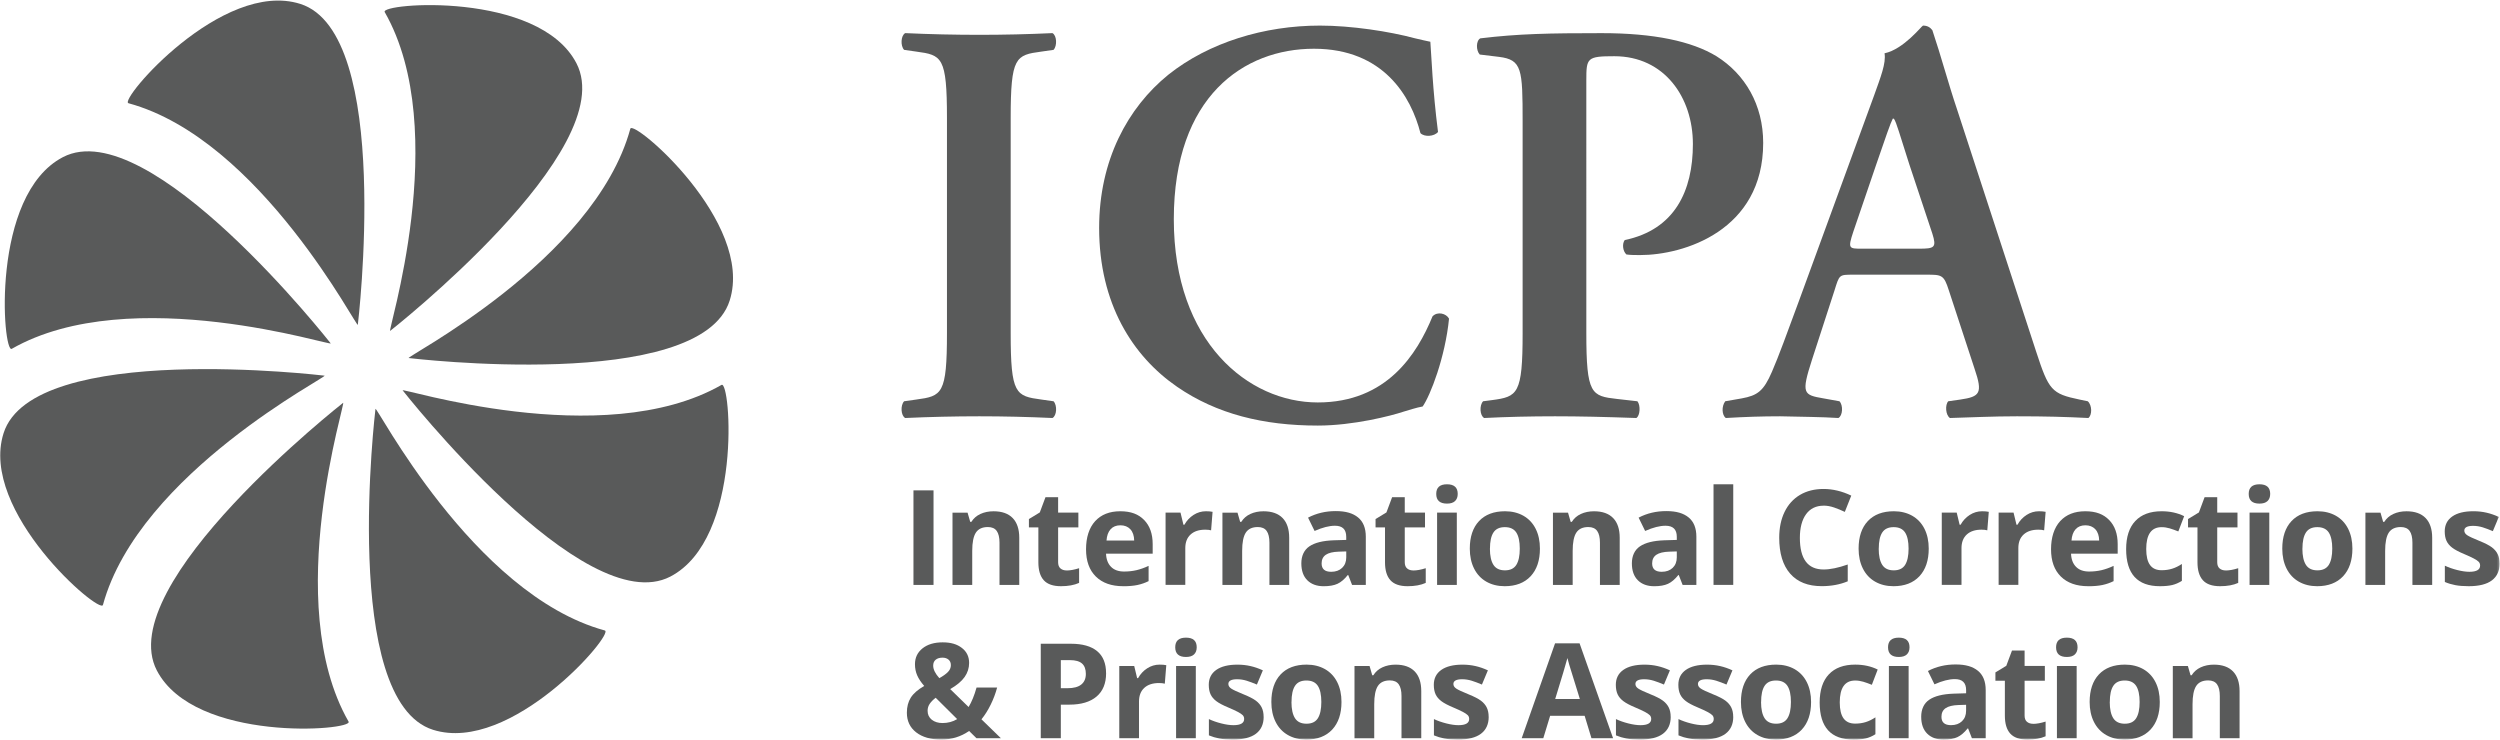 <?xml version="1.0" encoding="UTF-8"?>
<svg xmlns="http://www.w3.org/2000/svg" xmlns:xlink="http://www.w3.org/1999/xlink" id="Layer_1" data-name="Layer 1" viewBox="0 0 1053.05 311.77">
  <defs>
    <style>
      .cls-1 {
        mask: url(#mask-23);
      }

      .cls-2 {
        mask: url(#mask-27);
      }

      .cls-3 {
        mask: url(#mask-10);
      }

      .cls-4 {
        fill: #595a5a;
      }

      .cls-4, .cls-5 {
        fill-rule: evenodd;
        stroke-width: 0px;
      }

      .cls-6 {
        mask: url(#mask-26);
      }

      .cls-7 {
        mask: url(#mask-17);
      }

      .cls-8 {
        mask: url(#mask-41);
      }

      .cls-9 {
        mask: url(#mask-2-3);
      }

      .cls-10 {
        mask: url(#mask-34);
      }

      .cls-11 {
        mask: url(#mask-33);
      }

      .cls-12 {
        mask: url(#mask-13);
      }

      .cls-13 {
        mask: url(#mask-3);
      }

      .cls-14 {
        mask: url(#mask-31);
      }

      .cls-15 {
        mask: url(#mask-30);
      }

      .cls-16 {
        mask: url(#mask-32);
      }

      .cls-17 {
        mask: url(#mask-9);
      }

      .cls-18 {
        mask: url(#mask-39);
      }

      .cls-19 {
        mask: url(#mask-12);
      }

      .cls-20 {
        mask: url(#mask-5);
      }

      .cls-21 {
        mask: url(#mask-36);
      }

      .cls-22 {
        mask: url(#mask-35);
      }

      .cls-23 {
        mask: url(#mask-40);
      }

      .cls-24 {
        mask: url(#mask-20);
      }

      .cls-25 {
        mask: url(#mask-38);
      }

      .cls-26 {
        mask: url(#mask-25);
      }

      .cls-27 {
        mask: url(#mask-8);
      }

      .cls-5 {
        fill: #fff;
      }

      .cls-28 {
        mask: url(#mask-4);
      }

      .cls-29 {
        mask: url(#mask-24);
      }

      .cls-30 {
        mask: url(#mask-19);
      }

      .cls-31 {
        mask: url(#mask-15);
      }

      .cls-32 {
        mask: url(#mask-6);
      }

      .cls-33 {
        mask: url(#mask-42);
      }

      .cls-34 {
        mask: url(#mask-16);
      }

      .cls-35 {
        mask: url(#mask-18);
      }

      .cls-36 {
        mask: url(#mask-37);
      }

      .cls-37 {
        mask: url(#mask-1);
      }

      .cls-38 {
        mask: url(#mask);
      }

      .cls-39 {
        mask: url(#mask-22);
      }

      .cls-40 {
        mask: url(#mask-29);
      }

      .cls-41 {
        mask: url(#mask-7);
      }

      .cls-42 {
        mask: url(#mask-14);
      }

      .cls-43 {
        mask: url(#mask-21);
      }

      .cls-44 {
        mask: url(#mask-11);
      }

      .cls-45 {
        mask: url(#mask-28);
      }
    </style>
    <mask id="mask" x=".11" y=".25" width="1052.78" height="311.27" maskUnits="userSpaceOnUse">
      <g id="mask-2">
        <polygon id="path-1" class="cls-5" points=".11 311.52 1052.89 311.52 1052.89 .25 .11 .25 .11 311.52"></polygon>
      </g>
    </mask>
    <mask id="mask-1" x=".11" y=".25" width="1052.78" height="311.27" maskUnits="userSpaceOnUse">
      <g id="mask-2-2" data-name="mask-2">
        <polygon id="path-1-2" data-name="path-1" class="cls-5" points=".11 311.52 1052.89 311.52 1052.89 .25 .11 .25 .11 311.52"></polygon>
      </g>
    </mask>
    <mask id="mask-2-3" data-name="mask-2" x=".11" y=".25" width="1052.78" height="311.27" maskUnits="userSpaceOnUse">
      <g id="mask-2-4" data-name="mask-2">
        <polygon id="path-1-3" data-name="path-1" class="cls-5" points=".11 311.52 1052.89 311.52 1052.89 .25 .11 .25 .11 311.52"></polygon>
      </g>
    </mask>
    <mask id="mask-3" x=".11" y=".25" width="1052.78" height="311.27" maskUnits="userSpaceOnUse">
      <g id="mask-2-5" data-name="mask-2">
        <polygon id="path-1-4" data-name="path-1" class="cls-5" points=".11 311.52 1052.89 311.52 1052.89 .25 .11 .25 .11 311.52"></polygon>
      </g>
    </mask>
    <mask id="mask-4" x=".11" y=".25" width="1052.78" height="311.27" maskUnits="userSpaceOnUse">
      <g id="mask-2-6" data-name="mask-2">
        <polygon id="path-1-5" data-name="path-1" class="cls-5" points=".11 311.52 1052.89 311.52 1052.89 .25 .11 .25 .11 311.52"></polygon>
      </g>
    </mask>
    <mask id="mask-5" x=".11" y=".25" width="1052.78" height="311.27" maskUnits="userSpaceOnUse">
      <g id="mask-2-7" data-name="mask-2">
        <polygon id="path-1-6" data-name="path-1" class="cls-5" points=".11 311.52 1052.89 311.52 1052.89 .25 .11 .25 .11 311.52"></polygon>
      </g>
    </mask>
    <mask id="mask-6" x=".11" y=".25" width="1052.78" height="311.27" maskUnits="userSpaceOnUse">
      <g id="mask-2-8" data-name="mask-2">
        <polygon id="path-1-7" data-name="path-1" class="cls-5" points=".11 311.52 1052.89 311.52 1052.89 .25 .11 .25 .11 311.52"></polygon>
      </g>
    </mask>
    <mask id="mask-7" x=".11" y=".25" width="1052.78" height="311.27" maskUnits="userSpaceOnUse">
      <g id="mask-2-9" data-name="mask-2">
        <polygon id="path-1-8" data-name="path-1" class="cls-5" points=".11 311.52 1052.89 311.52 1052.89 .25 .11 .25 .11 311.52"></polygon>
      </g>
    </mask>
    <mask id="mask-8" x=".11" y=".25" width="1052.78" height="311.27" maskUnits="userSpaceOnUse">
      <g id="mask-2-10" data-name="mask-2">
        <polygon id="path-1-9" data-name="path-1" class="cls-5" points=".11 311.52 1052.89 311.52 1052.89 .25 .11 .25 .11 311.52"></polygon>
      </g>
    </mask>
    <mask id="mask-9" x=".11" y=".25" width="1052.78" height="311.27" maskUnits="userSpaceOnUse">
      <g id="mask-2-11" data-name="mask-2">
        <polygon id="path-1-10" data-name="path-1" class="cls-5" points=".11 311.52 1052.89 311.52 1052.89 .25 .11 .25 .11 311.52"></polygon>
      </g>
    </mask>
    <mask id="mask-10" x=".11" y=".25" width="1052.78" height="311.27" maskUnits="userSpaceOnUse">
      <g id="mask-2-12" data-name="mask-2">
        <polygon id="path-1-11" data-name="path-1" class="cls-5" points=".11 311.52 1052.89 311.52 1052.89 .25 .11 .25 .11 311.52"></polygon>
      </g>
    </mask>
    <mask id="mask-11" x=".11" y=".25" width="1052.78" height="311.27" maskUnits="userSpaceOnUse">
      <g id="mask-2-13" data-name="mask-2">
        <polygon id="path-1-12" data-name="path-1" class="cls-5" points=".11 311.52 1052.89 311.52 1052.89 .25 .11 .25 .11 311.52"></polygon>
      </g>
    </mask>
    <mask id="mask-12" x=".11" y=".25" width="1052.78" height="311.27" maskUnits="userSpaceOnUse">
      <g id="mask-2-14" data-name="mask-2">
        <polygon id="path-1-13" data-name="path-1" class="cls-5" points=".11 311.52 1052.89 311.52 1052.89 .25 .11 .25 .11 311.52"></polygon>
      </g>
    </mask>
    <mask id="mask-13" x=".11" y=".25" width="1052.78" height="311.27" maskUnits="userSpaceOnUse">
      <g id="mask-2-15" data-name="mask-2">
        <polygon id="path-1-14" data-name="path-1" class="cls-5" points=".11 311.52 1052.89 311.52 1052.89 .25 .11 .25 .11 311.52"></polygon>
      </g>
    </mask>
    <mask id="mask-14" x=".11" y=".25" width="1052.78" height="311.27" maskUnits="userSpaceOnUse">
      <g id="mask-2-16" data-name="mask-2">
        <polygon id="path-1-15" data-name="path-1" class="cls-5" points=".11 311.52 1052.89 311.52 1052.89 .25 .11 .25 .11 311.52"></polygon>
      </g>
    </mask>
    <mask id="mask-15" x=".11" y=".25" width="1052.78" height="311.27" maskUnits="userSpaceOnUse">
      <g id="mask-2-17" data-name="mask-2">
        <polygon id="path-1-16" data-name="path-1" class="cls-5" points=".11 311.52 1052.89 311.52 1052.89 .25 .11 .25 .11 311.52"></polygon>
      </g>
    </mask>
    <mask id="mask-16" x=".11" y=".25" width="1052.78" height="311.27" maskUnits="userSpaceOnUse">
      <g id="mask-2-18" data-name="mask-2">
        <polygon id="path-1-17" data-name="path-1" class="cls-5" points=".11 311.52 1052.89 311.52 1052.89 .25 .11 .25 .11 311.52"></polygon>
      </g>
    </mask>
    <mask id="mask-17" x=".11" y=".25" width="1052.78" height="311.27" maskUnits="userSpaceOnUse">
      <g id="mask-2-19" data-name="mask-2">
        <polygon id="path-1-18" data-name="path-1" class="cls-5" points=".11 311.52 1052.89 311.52 1052.89 .25 .11 .25 .11 311.52"></polygon>
      </g>
    </mask>
    <mask id="mask-18" x=".11" y=".25" width="1052.78" height="311.27" maskUnits="userSpaceOnUse">
      <g id="mask-2-20" data-name="mask-2">
        <polygon id="path-1-19" data-name="path-1" class="cls-5" points=".11 311.52 1052.89 311.52 1052.89 .25 .11 .25 .11 311.52"></polygon>
      </g>
    </mask>
    <mask id="mask-19" x=".11" y=".25" width="1052.78" height="311.27" maskUnits="userSpaceOnUse">
      <g id="mask-2-21" data-name="mask-2">
        <polygon id="path-1-20" data-name="path-1" class="cls-5" points=".11 311.52 1052.89 311.52 1052.89 .25 .11 .25 .11 311.52"></polygon>
      </g>
    </mask>
    <mask id="mask-20" x=".11" y=".25" width="1052.78" height="311.27" maskUnits="userSpaceOnUse">
      <g id="mask-2-22" data-name="mask-2">
        <polygon id="path-1-21" data-name="path-1" class="cls-5" points=".11 311.52 1052.89 311.52 1052.89 .25 .11 .25 .11 311.52"></polygon>
      </g>
    </mask>
    <mask id="mask-21" x=".11" y=".25" width="1052.78" height="311.27" maskUnits="userSpaceOnUse">
      <g id="mask-2-23" data-name="mask-2">
        <polygon id="path-1-22" data-name="path-1" class="cls-5" points=".11 311.52 1052.89 311.52 1052.89 .25 .11 .25 .11 311.52"></polygon>
      </g>
    </mask>
    <mask id="mask-22" x=".11" y=".25" width="1052.78" height="311.27" maskUnits="userSpaceOnUse">
      <g id="mask-2-24" data-name="mask-2">
        <polygon id="path-1-23" data-name="path-1" class="cls-5" points=".11 311.52 1052.89 311.52 1052.89 .25 .11 .25 .11 311.52"></polygon>
      </g>
    </mask>
    <mask id="mask-23" x=".11" y=".25" width="1052.78" height="311.27" maskUnits="userSpaceOnUse">
      <g id="mask-2-25" data-name="mask-2">
        <polygon id="path-1-24" data-name="path-1" class="cls-5" points=".11 311.52 1052.89 311.52 1052.89 .25 .11 .25 .11 311.52"></polygon>
      </g>
    </mask>
    <mask id="mask-24" x=".11" y=".25" width="1052.78" height="311.27" maskUnits="userSpaceOnUse">
      <g id="mask-2-26" data-name="mask-2">
        <polygon id="path-1-25" data-name="path-1" class="cls-5" points=".11 311.52 1052.89 311.52 1052.89 .25 .11 .25 .11 311.52"></polygon>
      </g>
    </mask>
    <mask id="mask-25" x=".11" y=".25" width="1052.78" height="311.27" maskUnits="userSpaceOnUse">
      <g id="mask-2-27" data-name="mask-2">
        <polygon id="path-1-26" data-name="path-1" class="cls-5" points=".11 311.52 1052.89 311.52 1052.89 .25 .11 .25 .11 311.52"></polygon>
      </g>
    </mask>
    <mask id="mask-26" x=".11" y=".25" width="1052.78" height="311.27" maskUnits="userSpaceOnUse">
      <g id="mask-2-28" data-name="mask-2">
        <polygon id="path-1-27" data-name="path-1" class="cls-5" points=".11 311.52 1052.89 311.52 1052.89 .25 .11 .25 .11 311.52"></polygon>
      </g>
    </mask>
    <mask id="mask-27" x=".11" y=".25" width="1052.78" height="311.27" maskUnits="userSpaceOnUse">
      <g id="mask-2-29" data-name="mask-2">
        <polygon id="path-1-28" data-name="path-1" class="cls-5" points=".11 311.52 1052.89 311.52 1052.89 .25 .11 .25 .11 311.52"></polygon>
      </g>
    </mask>
    <mask id="mask-28" x=".11" y=".25" width="1052.78" height="311.27" maskUnits="userSpaceOnUse">
      <g id="mask-2-30" data-name="mask-2">
        <polygon id="path-1-29" data-name="path-1" class="cls-5" points=".11 311.52 1052.89 311.52 1052.89 .25 .11 .25 .11 311.52"></polygon>
      </g>
    </mask>
    <mask id="mask-29" x=".11" y=".25" width="1052.78" height="311.27" maskUnits="userSpaceOnUse">
      <g id="mask-2-31" data-name="mask-2">
        <polygon id="path-1-30" data-name="path-1" class="cls-5" points=".11 311.52 1052.89 311.52 1052.89 .25 .11 .25 .11 311.52"></polygon>
      </g>
    </mask>
    <mask id="mask-30" x=".11" y=".25" width="1052.78" height="311.27" maskUnits="userSpaceOnUse">
      <g id="mask-2-32" data-name="mask-2">
        <polygon id="path-1-31" data-name="path-1" class="cls-5" points=".11 311.52 1052.89 311.52 1052.89 .25 .11 .25 .11 311.52"></polygon>
      </g>
    </mask>
    <mask id="mask-31" x=".11" y=".25" width="1052.78" height="311.27" maskUnits="userSpaceOnUse">
      <g id="mask-2-33" data-name="mask-2">
        <polygon id="path-1-32" data-name="path-1" class="cls-5" points=".11 311.52 1052.89 311.52 1052.89 .25 .11 .25 .11 311.52"></polygon>
      </g>
    </mask>
    <mask id="mask-32" x=".11" y=".25" width="1052.78" height="311.27" maskUnits="userSpaceOnUse">
      <g id="mask-2-34" data-name="mask-2">
        <polygon id="path-1-33" data-name="path-1" class="cls-5" points=".11 311.52 1052.89 311.52 1052.89 .25 .11 .25 .11 311.52"></polygon>
      </g>
    </mask>
    <mask id="mask-33" x=".11" y=".25" width="1052.78" height="311.27" maskUnits="userSpaceOnUse">
      <g id="mask-2-35" data-name="mask-2">
        <polygon id="path-1-34" data-name="path-1" class="cls-5" points=".11 311.52 1052.89 311.52 1052.89 .25 .11 .25 .11 311.52"></polygon>
      </g>
    </mask>
    <mask id="mask-34" x=".11" y=".25" width="1052.78" height="311.27" maskUnits="userSpaceOnUse">
      <g id="mask-2-36" data-name="mask-2">
        <polygon id="path-1-35" data-name="path-1" class="cls-5" points=".11 311.52 1052.89 311.52 1052.89 .25 .11 .25 .11 311.52"></polygon>
      </g>
    </mask>
    <mask id="mask-35" x=".11" y=".25" width="1052.78" height="311.27" maskUnits="userSpaceOnUse">
      <g id="mask-2-37" data-name="mask-2">
        <polygon id="path-1-36" data-name="path-1" class="cls-5" points=".11 311.52 1052.89 311.52 1052.89 .25 .11 .25 .11 311.52"></polygon>
      </g>
    </mask>
    <mask id="mask-36" x=".11" y=".25" width="1052.78" height="311.27" maskUnits="userSpaceOnUse">
      <g id="mask-2-38" data-name="mask-2">
        <polygon id="path-1-37" data-name="path-1" class="cls-5" points=".11 311.52 1052.89 311.52 1052.89 .25 .11 .25 .11 311.52"></polygon>
      </g>
    </mask>
    <mask id="mask-37" x=".11" y=".25" width="1052.78" height="311.27" maskUnits="userSpaceOnUse">
      <g id="mask-2-39" data-name="mask-2">
        <polygon id="path-1-38" data-name="path-1" class="cls-5" points=".11 311.52 1052.89 311.52 1052.89 .25 .11 .25 .11 311.52"></polygon>
      </g>
    </mask>
    <mask id="mask-38" x=".11" y=".25" width="1052.78" height="311.27" maskUnits="userSpaceOnUse">
      <g id="mask-2-40" data-name="mask-2">
        <polygon id="path-1-39" data-name="path-1" class="cls-5" points=".11 311.52 1052.89 311.52 1052.89 .25 .11 .25 .11 311.52"></polygon>
      </g>
    </mask>
    <mask id="mask-39" x=".11" y=".25" width="1052.78" height="311.27" maskUnits="userSpaceOnUse">
      <g id="mask-2-41" data-name="mask-2">
        <polygon id="path-1-40" data-name="path-1" class="cls-5" points=".11 311.52 1052.89 311.52 1052.89 .25 .11 .25 .11 311.52"></polygon>
      </g>
    </mask>
    <mask id="mask-40" x=".11" y=".25" width="1052.78" height="311.27" maskUnits="userSpaceOnUse">
      <g id="mask-2-42" data-name="mask-2">
        <polygon id="path-1-41" data-name="path-1" class="cls-5" points=".11 311.52 1052.89 311.52 1052.89 .25 .11 .25 .11 311.52"></polygon>
      </g>
    </mask>
    <mask id="mask-41" x=".11" y=".25" width="1052.78" height="311.27" maskUnits="userSpaceOnUse">
      <g id="mask-2-43" data-name="mask-2">
        <polygon id="path-1-42" data-name="path-1" class="cls-5" points=".11 311.52 1052.89 311.52 1052.89 .25 .11 .25 .11 311.52"></polygon>
      </g>
    </mask>
    <mask id="mask-42" x=".11" y=".25" width="1052.78" height="311.27" maskUnits="userSpaceOnUse">
      <g id="mask-2-44" data-name="mask-2">
        <polygon id="path-1-43" data-name="path-1" class="cls-5" points=".11 311.52 1052.89 311.52 1052.89 .25 .11 .25 .11 311.52"></polygon>
      </g>
    </mask>
  </defs>
  <g id="Group-69">
    <path id="Fill-1" class="cls-4" d="m146.83,303.96c2.19,3.83-64.84,9.07-80.77-21.56-18.9-36.34,78.42-112.68,78.42-112.68,1.96-2.45-26.36,84.03,2.35,134.24"></path>
    <path id="Fill-3" class="cls-4" d="m164.4,139.33s97.31-76.34,78.41-112.68C226.89-3.96,159.85,1.26,162.05,5.09c28.7,50.21.39,136.7,2.35,134.24"></path>
    <path id="Fill-5" class="cls-4" d="m158.15,172.31s-14.82,122.77,24.26,135.1c32.92,10.39,76.62-40.67,72.36-41.84-55.82-15.22-96.95-96.38-96.61-93.26"></path>
    <path id="Fill-7" class="cls-4" d="m150.73,136.75S165.55,13.98,126.48,1.64C93.56-8.76,49.86,42.32,54.11,43.48c55.82,15.21,96.97,96.39,96.62,93.27"></path>
    <path id="Fill-9" class="cls-4" d="m169.65,164.48s76.36,97.28,112.71,78.39c30.64-15.92,25.41-82.92,21.56-80.74-50.23,28.7-136.73.38-134.27,2.36"></path>
    <path id="Fill-11" class="cls-4" d="m139.25,144.57S62.88,47.29,26.52,66.18C-4.11,82.11,1.12,149.12,4.96,146.93c50.22-28.7,136.73-.39,134.29-2.35"></path>
    <path id="Fill-13" class="cls-4" d="m172.23,150.82s122.82,14.81,135.14-24.26c10.41-32.91-40.69-76.58-41.86-72.33-15.22,55.81-96.41,96.93-93.29,96.59"></path>
    <path id="Fill-15" class="cls-4" d="m136.65,158.23S13.84,143.42,1.5,182.49c-10.41,32.9,40.7,76.58,41.86,72.32,15.23-55.79,96.41-96.93,93.29-96.58"></path>
    <path id="Fill-17" class="cls-4" d="m425.72,49.73c0-25.81,2.09-26.54,12.96-28l5.09-.73c1.61-1.7,1.38-6.09-.46-7.05-10.19.48-20.59.72-30.78.72s-21.05-.24-31.23-.72c-1.85.97-2.08,5.35-.47,7.05l5.1.73c10.86,1.46,12.95,2.19,12.95,28v90.57c0,25.81-2.08,26.53-12.95,28l-5.1.72c-1.61,1.7-1.38,6.09.47,7.05,10.18-.47,21.05-.72,31.23-.72s20.59.25,30.78.72c1.85-.96,2.08-5.36.46-7.05l-5.09-.72c-10.87-1.47-12.96-2.19-12.96-28V49.73Z"></path>
    <path id="Fill-19" class="cls-4" d="m602.49,17.59c-2.09-.49-3.7-.74-6.48-1.46-10.88-2.92-26.84-5.35-40.03-5.35-23.36,0-46.73,7.05-63.85,20.69-17.12,13.88-29.15,36.03-29.15,64.51,0,31.9,14.11,54.06,32.86,66.96,16.66,11.46,36.32,16.32,59.23,16.32,15.04,0,30.99-4.14,36.09-5.85,2.54-.72,5.31-1.7,8.09-2.19,3.24-4.62,9.49-20.69,11.11-37-1.17-2.19-4.86-3.17-6.95-.97-6.49,15.82-19.2,36.27-48.35,36.27s-60.63-25.31-60.63-77.17,29.61-71.82,59.01-71.82,40.94,20.21,44.88,35.55c1.62,1.7,5.79,1.46,7.4-.49-2.31-18.01-2.78-32.38-3.23-37.98"></path>
    <path id="Fill-21" class="cls-4" d="m641.36,140.3c0,25.81-2.09,26.79-12.95,28.24l-3.7.48c-1.62,1.7-1.39,6.09.46,7.05,9.25-.48,19.65-.72,29.84-.72s20.59.24,34.24.72c1.61-.96,1.84-5.36.46-7.05l-8.55-.97c-10.88-1.22-12.97-1.94-12.97-27.75V33.91c0-9.5.23-10.23,11.8-10.23,21.06,0,33.09,17.29,33.09,37.01s-7.64,36.03-28.7,40.42c-1.15,1.45-.91,4.62.7,6.08,1.86.25,3.7.25,5.78.25,18.29,0,51.83-10.22,51.83-47.24,0-16.06-7.64-28.97-19.67-36.51-10.41-6.33-26.37-9.73-48.35-9.73s-34.94.24-51.13,2.19c-1.85.97-1.85,5.12-.23,6.82l8.09.98c9.72,1.21,9.96,5.11,9.96,27.27v89.11Z"></path>
    <path id="Fill-23" class="cls-4" d="m808.4,104.75h-24.07c-5.55,0-6.03,0-3.71-7.06l9.72-28.49c3.93-11.43,6.02-17.52,6.94-19.22h.46c1.16,1.7,2.32,6.32,6.49,19.22l9.72,29.23c1.84,5.84.91,6.32-5.56,6.32m71.03,64.27l-3.47-.72c-11.8-2.45-12.96-3.91-18.29-20.22l-33.31-102.01c-3.7-10.95-6.71-22.4-10.4-33.35-.94-1.21-2.09-1.94-3.94-1.94-.47,0-8.1,9.97-16.2,11.67.7,4.14-1.62,9.98-4.41,17.78l-31.7,86.68c-4.85,13.15-8.55,23.37-11.33,29.71-3.47,8.03-6.02,9.98-12.73,11.19l-6.93,1.21c-1.63,2.18-1.4,5.84.22,7.05,8.1-.48,15.28-.72,22.9-.72,9.49.24,17.12.24,24.54.72,1.84-.96,2.08-5.36.45-7.05l-6.7-1.21c-8.56-1.47-9.48-1.96-4.86-16.31l9.49-29.23c2.07-6.57,1.85-6.57,7.86-6.57h30.78c6.48,0,7.41,0,9.49,6.57l10.87,33.12c3.47,10.22,2.32,11.69-6.01,12.91l-5.09.72c-1.39,1.46-1.16,5.84.71,7.05,8.1-.24,18.26-.72,28.21-.72,12.04,0,20.59.24,30.09.72,1.62-1.21,1.62-5.36-.24-7.05"></path>
    <g class="cls-38">
      <polygon id="Fill-25" class="cls-4" points="384.77 246.38 393.22 246.38 393.22 206.55 384.77 206.55 384.77 246.38"></polygon>
    </g>
    <g class="cls-37">
      <path id="Fill-27" class="cls-4" d="m429.32,246.38h-8.31v-17.79c0-2.19-.39-3.84-1.17-4.94-.78-1.1-2.03-1.65-3.73-1.65-2.32,0-4.01.77-5.04,2.33-1.03,1.56-1.55,4.12-1.55,7.73v14.33h-8.31v-30.45h6.35l1.12,3.89h.46c.93-1.47,2.2-2.59,3.83-3.34,1.63-.75,3.47-1.13,5.54-1.13,3.54,0,6.23.96,8.07,2.87,1.83,1.91,2.75,4.68,2.75,8.29v19.86Z"></path>
    </g>
    <g class="cls-9">
      <path id="Fill-28" class="cls-4" d="m449.31,240.3c1.45,0,3.2-.32,5.23-.96v6.19c-2.07.93-4.61,1.39-7.63,1.39-3.32,0-5.75-.84-7.26-2.52-1.52-1.68-2.27-4.2-2.27-7.56v-14.69h-3.98v-3.52l4.58-2.78,2.4-6.43h5.32v6.49h8.53v6.23h-8.53v14.69c0,1.18.33,2.05,1,2.62.66.56,1.54.84,2.63.84"></path>
    </g>
    <g class="cls-13">
      <path id="Fill-29" class="cls-4" d="m473.1,246.92c-4.9,0-8.74-1.35-11.5-4.06-2.76-2.71-4.14-6.54-4.14-11.49s1.28-9.05,3.83-11.84c2.55-2.79,6.08-4.18,10.59-4.18s7.66,1.23,10.05,3.68c2.4,2.45,3.6,5.84,3.6,10.16v4.03h-19.65c.09,2.36.79,4.2,2.1,5.53,1.31,1.33,3.14,1.99,5.51,1.99,1.84,0,3.57-.19,5.2-.57,1.63-.38,3.35-.99,5.12-1.82v6.43c-1.45.72-3.01,1.27-4.66,1.62-1.65.36-3.67.53-6.05.53m-1.17-25.67c-1.76,0-3.14.56-4.14,1.68-1,1.11-1.57,2.7-1.71,4.75h11.66c-.04-2.05-.58-3.64-1.61-4.75-1.04-1.12-2.44-1.68-4.2-1.68"></path>
    </g>
    <g class="cls-28">
      <path id="Fill-30" class="cls-4" d="m507.95,215.35c1.13,0,2.06.08,2.81.24l-.62,7.79c-.67-.18-1.49-.27-2.45-.27-2.65,0-4.72.68-6.2,2.04-1.48,1.36-2.22,3.27-2.22,5.72v15.5h-8.31v-30.45h6.29l1.23,5.11h.41c.95-1.7,2.22-3.08,3.83-4.12,1.61-1.04,3.36-1.56,5.25-1.56"></path>
    </g>
    <g class="cls-20">
      <path id="Fill-31" class="cls-4" d="m543.02,246.38h-8.31v-17.79c0-2.19-.39-3.84-1.17-4.94-.78-1.1-2.03-1.65-3.73-1.65-2.32,0-4.01.77-5.04,2.33-1.03,1.56-1.55,4.12-1.55,7.73v14.33h-8.31v-30.45h6.35l1.12,3.89h.46c.93-1.47,2.2-2.59,3.83-3.34,1.63-.75,3.47-1.13,5.54-1.13,3.54,0,6.23.96,8.07,2.87,1.84,1.91,2.75,4.68,2.75,8.29v19.86Z"></path>
    </g>
    <g class="cls-32">
      <path id="Fill-32" class="cls-4" d="m569.52,246.38l-1.61-4.14h-.22c-1.4,1.76-2.83,2.98-4.32,3.67-1.48.68-3.41,1.02-5.79,1.02-2.93,0-5.23-.84-6.91-2.51-1.68-1.67-2.52-4.05-2.52-7.14s1.13-5.62,3.39-7.15c2.26-1.54,5.67-2.38,10.23-2.55l5.29-.16v-1.34c0-3.08-1.58-4.63-4.74-4.63-2.43,0-5.3.73-8.59,2.2l-2.75-5.61c3.51-1.84,7.4-2.76,11.66-2.76s7.22.89,9.4,2.67c2.18,1.78,3.27,4.49,3.27,8.12v20.3h-5.8Zm-2.45-14.11l-3.21.1c-2.42.08-4.22.51-5.4,1.31-1.18.81-1.77,2.02-1.77,3.65,0,2.35,1.35,3.52,4.03,3.52,1.93,0,3.47-.56,4.62-1.66,1.15-1.11,1.73-2.58,1.73-4.42v-2.5Z"></path>
    </g>
    <g class="cls-41">
      <path id="Fill-33" class="cls-4" d="m595.32,240.3c1.45,0,3.2-.32,5.23-.96v6.19c-2.07.93-4.61,1.39-7.63,1.39-3.32,0-5.75-.84-7.26-2.52-1.52-1.68-2.27-4.2-2.27-7.56v-14.69h-3.98v-3.52l4.58-2.78,2.4-6.43h5.32v6.49h8.53v6.23h-8.53v14.69c0,1.18.33,2.05,1,2.62.66.56,1.54.84,2.63.84"></path>
    </g>
    <g class="cls-27">
      <path id="Fill-34" class="cls-4" d="m604.97,208.05c0-2.71,1.51-4.06,4.53-4.06s4.52,1.35,4.52,4.06c0,1.29-.38,2.29-1.13,3.01-.76.72-1.89,1.07-3.39,1.07-3.02,0-4.53-1.36-4.53-4.08h0Zm.36,38.33h8.31v-30.45h-8.31v30.45Z"></path>
    </g>
    <g class="cls-17">
      <path id="Fill-35" class="cls-4" d="m648.65,231.09c0,4.96-1.31,8.84-3.92,11.64-2.62,2.79-6.26,4.19-10.93,4.19-2.93,0-5.5-.64-7.74-1.92-2.23-1.28-3.95-3.12-5.15-5.52-1.2-2.4-1.8-5.19-1.8-8.39,0-4.97,1.3-8.84,3.89-11.6,2.6-2.76,6.25-4.14,10.96-4.14,2.92,0,5.5.64,7.74,1.9,2.23,1.28,3.95,3.1,5.15,5.48,1.2,2.38,1.8,5.17,1.8,8.36m-21.07,0c0,3.02.5,5.29,1.49,6.84.99,1.54,2.6,2.31,4.84,2.31s3.81-.76,4.79-2.3c.97-1.54,1.46-3.82,1.46-6.85s-.49-5.28-1.47-6.79c-.98-1.5-2.59-2.26-4.82-2.26s-3.82.75-4.8,2.25c-.98,1.5-1.47,3.76-1.47,6.8"></path>
    </g>
    <g class="cls-3">
      <path id="Fill-36" class="cls-4" d="m682.24,246.38h-8.31v-17.79c0-2.19-.39-3.84-1.17-4.94-.78-1.1-2.03-1.65-3.73-1.65-2.32,0-4.01.77-5.04,2.33-1.03,1.56-1.55,4.12-1.55,7.73v14.33h-8.31v-30.45h6.35l1.12,3.89h.46c.93-1.47,2.2-2.59,3.83-3.34,1.63-.75,3.47-1.13,5.54-1.13,3.54,0,6.23.96,8.07,2.87,1.84,1.91,2.75,4.68,2.75,8.29v19.86Z"></path>
    </g>
    <g class="cls-44">
      <path id="Fill-37" class="cls-4" d="m708.75,246.38l-1.61-4.14h-.22c-1.4,1.76-2.83,2.98-4.32,3.67-1.48.68-3.41,1.02-5.79,1.02-2.93,0-5.23-.84-6.91-2.51-1.68-1.67-2.52-4.05-2.52-7.14s1.13-5.62,3.4-7.15c2.26-1.54,5.67-2.38,10.23-2.55l5.29-.16v-1.34c0-3.08-1.58-4.63-4.74-4.63-2.43,0-5.3.73-8.59,2.2l-2.75-5.61c3.51-1.84,7.4-2.76,11.66-2.76s7.22.89,9.4,2.67c2.18,1.78,3.27,4.49,3.27,8.12v20.3h-5.8Zm-2.45-14.11l-3.21.1c-2.42.08-4.22.51-5.4,1.31-1.18.81-1.77,2.02-1.77,3.65,0,2.35,1.35,3.52,4.03,3.52,1.93,0,3.47-.56,4.62-1.66,1.15-1.11,1.73-2.58,1.73-4.42v-2.5Z"></path>
    </g>
    <g class="cls-19">
      <polygon id="Fill-38" class="cls-4" points="721.77 246.37 730.08 246.37 730.08 203.99 721.77 203.99 721.77 246.37"></polygon>
    </g>
    <g class="cls-12">
      <path id="Fill-39" class="cls-4" d="m768.15,213c-3.18,0-5.64,1.2-7.39,3.58-1.74,2.39-2.62,5.72-2.62,9.98,0,8.88,3.33,13.32,10,13.32,2.8,0,6.18-.7,10.16-2.1v7.08c-3.27,1.36-6.92,2.04-10.95,2.04-5.8,0-10.23-1.75-13.3-5.27-3.07-3.51-4.61-8.55-4.61-15.13,0-4.14.75-7.77,2.26-10.88s3.68-5.5,6.5-7.17c2.82-1.66,6.13-2.49,9.93-2.49s7.76.93,11.66,2.8l-2.72,6.86c-1.49-.71-2.99-1.33-4.5-1.85s-2.99-.79-4.44-.79"></path>
    </g>
    <g class="cls-42">
      <path id="Fill-40" class="cls-4" d="m812.42,231.09c0,4.96-1.31,8.84-3.92,11.64-2.62,2.79-6.26,4.19-10.93,4.19-2.93,0-5.5-.64-7.74-1.92-2.23-1.28-3.95-3.12-5.15-5.52-1.2-2.4-1.8-5.19-1.8-8.39,0-4.97,1.3-8.84,3.89-11.6,2.6-2.76,6.25-4.14,10.96-4.14,2.92,0,5.5.64,7.74,1.9,2.23,1.28,3.95,3.1,5.15,5.48,1.2,2.38,1.8,5.17,1.8,8.36m-21.07,0c0,3.02.5,5.29,1.49,6.84.99,1.54,2.61,2.31,4.84,2.31s3.81-.76,4.79-2.3c.97-1.54,1.46-3.82,1.46-6.85s-.49-5.28-1.47-6.79c-.98-1.5-2.59-2.26-4.82-2.26s-3.82.75-4.8,2.25c-.98,1.5-1.47,3.76-1.47,6.8"></path>
    </g>
    <g class="cls-31">
      <path id="Fill-41" class="cls-4" d="m834.9,215.35c1.13,0,2.06.08,2.81.24l-.62,7.79c-.67-.18-1.49-.27-2.45-.27-2.65,0-4.72.68-6.2,2.04-1.48,1.36-2.22,3.27-2.22,5.72v15.5h-8.31v-30.45h6.29l1.23,5.11h.41c.95-1.7,2.22-3.08,3.83-4.12,1.61-1.04,3.35-1.56,5.25-1.56"></path>
    </g>
    <g class="cls-34">
      <path id="Fill-42" class="cls-4" d="m858.85,215.35c1.13,0,2.06.08,2.81.24l-.62,7.79c-.67-.18-1.49-.27-2.45-.27-2.65,0-4.72.68-6.2,2.04-1.49,1.36-2.22,3.27-2.22,5.72v15.5h-8.31v-30.45h6.29l1.23,5.11h.41c.95-1.7,2.22-3.08,3.83-4.12,1.61-1.04,3.36-1.56,5.25-1.56"></path>
    </g>
    <g class="cls-7">
      <path id="Fill-43" class="cls-4" d="m879.58,246.92c-4.9,0-8.74-1.35-11.5-4.06-2.76-2.71-4.14-6.54-4.14-11.49s1.28-9.05,3.83-11.84c2.55-2.79,6.08-4.18,10.59-4.18s7.66,1.23,10.05,3.68c2.4,2.45,3.6,5.84,3.6,10.16v4.03h-19.65c.09,2.36.79,4.2,2.1,5.53,1.31,1.33,3.14,1.99,5.51,1.99,1.84,0,3.57-.19,5.2-.57,1.63-.38,3.35-.99,5.12-1.82v6.43c-1.45.72-3.01,1.27-4.66,1.62-1.65.36-3.67.53-6.05.53m-1.17-25.67c-1.76,0-3.14.56-4.14,1.68-1,1.11-1.57,2.7-1.72,4.75h11.66c-.04-2.05-.58-3.64-1.61-4.75-1.04-1.12-2.44-1.68-4.2-1.68"></path>
    </g>
    <g class="cls-35">
      <path id="Fill-44" class="cls-4" d="m909.79,246.92c-9.48,0-14.22-5.2-14.22-15.61,0-5.17,1.29-9.13,3.87-11.86,2.58-2.74,6.28-4.1,11.09-4.1,3.52,0,6.68.69,9.48,2.07l-2.46,6.43c-1.31-.53-2.53-.96-3.65-1.3-1.13-.33-2.25-.5-3.38-.5-4.33,0-6.49,3.07-6.49,9.21s2.16,8.93,6.49,8.93c1.6,0,3.08-.21,4.44-.64,1.36-.42,2.73-1.09,4.09-2v7.11c-1.34.86-2.7,1.44-4.07,1.77-1.37.32-3.1.49-5.19.49"></path>
    </g>
    <g class="cls-30">
      <path id="Fill-45" class="cls-4" d="m937.55,240.3c1.45,0,3.2-.32,5.23-.96v6.19c-2.07.93-4.61,1.39-7.63,1.39-3.32,0-5.75-.84-7.26-2.52-1.52-1.68-2.27-4.2-2.27-7.56v-14.69h-3.98v-3.52l4.58-2.78,2.4-6.43h5.32v6.49h8.53v6.23h-8.53v14.69c0,1.18.33,2.05,1,2.62.66.56,1.54.84,2.63.84"></path>
    </g>
    <g class="cls-24">
      <path id="Fill-46" class="cls-4" d="m947.2,208.05c0-2.71,1.51-4.06,4.53-4.06s4.52,1.35,4.52,4.06c0,1.29-.38,2.29-1.13,3.01-.76.72-1.89,1.07-3.39,1.07-3.02,0-4.53-1.36-4.53-4.08h0Zm.36,38.33h8.31v-30.45h-8.31v30.45Z"></path>
    </g>
    <g class="cls-43">
      <path id="Fill-47" class="cls-4" d="m990.88,231.09c0,4.96-1.31,8.84-3.92,11.64-2.62,2.79-6.26,4.19-10.93,4.19-2.93,0-5.5-.64-7.74-1.92-2.23-1.28-3.95-3.12-5.15-5.52-1.2-2.4-1.8-5.19-1.8-8.39,0-4.97,1.3-8.84,3.89-11.6,2.6-2.76,6.25-4.14,10.96-4.14,2.92,0,5.5.64,7.74,1.9,2.23,1.28,3.95,3.1,5.15,5.48,1.2,2.38,1.8,5.17,1.8,8.36m-21.07,0c0,3.02.5,5.29,1.49,6.84.99,1.54,2.61,2.31,4.84,2.31s3.81-.76,4.79-2.3c.97-1.54,1.46-3.82,1.46-6.85s-.49-5.28-1.47-6.79c-.98-1.5-2.59-2.26-4.82-2.26s-3.81.75-4.79,2.25c-.98,1.5-1.48,3.76-1.48,6.8"></path>
    </g>
    <g class="cls-39">
      <path id="Fill-48" class="cls-4" d="m1024.47,246.38h-8.31v-17.79c0-2.19-.39-3.84-1.17-4.94-.78-1.1-2.03-1.65-3.73-1.65-2.32,0-4.01.77-5.04,2.33-1.03,1.56-1.55,4.12-1.55,7.73v14.33h-8.31v-30.45h6.35l1.12,3.89h.46c.93-1.47,2.2-2.59,3.83-3.34,1.63-.75,3.47-1.13,5.54-1.13,3.54,0,6.23.96,8.07,2.87,1.83,1.91,2.75,4.68,2.75,8.29v19.86Z"></path>
    </g>
    <g class="cls-1">
      <path id="Fill-49" class="cls-4" d="m1052.89,237.33c0,3.13-1.09,5.5-3.26,7.14-2.17,1.63-5.42,2.45-9.75,2.45-2.21,0-4.1-.15-5.67-.45-1.56-.3-3.02-.74-4.39-1.33v-6.86c1.54.73,3.28,1.34,5.22,1.83,1.94.49,3.64.74,5.11.74,3.01,0,4.52-.87,4.52-2.62,0-.65-.2-1.19-.6-1.6-.4-.41-1.09-.87-2.07-1.39-.98-.52-2.29-1.12-3.92-1.81-2.35-.98-4.07-1.89-5.16-2.73-1.1-.84-1.9-1.79-2.4-2.87-.5-1.09-.75-2.41-.75-3.99,0-2.71,1.05-4.8,3.15-6.28,2.1-1.48,5.07-2.22,8.92-2.22s7.24.8,10.71,2.4l-2.51,5.99c-1.52-.65-2.95-1.19-4.28-1.61-1.33-.41-2.68-.62-4.06-.62-2.45,0-3.68.66-3.68,1.99,0,.75.39,1.39,1.19,1.93.79.54,2.52,1.35,5.19,2.43,2.38.96,4.12,1.86,5.23,2.69,1.11.84,1.92,1.8,2.45,2.89.53,1.09.79,2.38.79,3.89"></path>
    </g>
    <g class="cls-29">
      <path id="Fill-50" class="cls-4" d="m421.61,310.98h-10.27l-3.13-3.08c-3.47,2.41-7.4,3.62-11.77,3.62s-7.95-1.02-10.55-3.05c-2.6-2.03-3.9-4.78-3.9-8.25,0-2.49.55-4.61,1.65-6.36,1.1-1.75,2.98-3.39,5.66-4.92-1.36-1.56-2.35-3.05-2.97-4.48-.62-1.43-.93-2.98-.93-4.68,0-2.76,1.06-4.98,3.17-6.67,2.12-1.69,4.95-2.54,8.49-2.54s6.08.79,8.11,2.36c2.03,1.57,3.04,3.67,3.04,6.3,0,2.16-.63,4.14-1.88,5.92-1.25,1.79-3.28,3.49-6.08,5.11l7.74,7.55c1.29-2.13,2.41-4.86,3.35-8.2h8.67c-.65,2.45-1.56,4.85-2.7,7.18-1.14,2.33-2.44,4.4-3.9,6.2l8.2,7.98Zm-30.88-11.55c0,1.56.59,2.8,1.76,3.74,1.17.92,2.68,1.39,4.51,1.39,2.29,0,4.35-.55,6.18-1.66l-9.05-8.99c-1.05.8-1.88,1.63-2.49,2.51-.61.87-.92,1.87-.92,3.02h0Zm9.79-19.31c0-.96-.33-1.72-.98-2.27-.66-.56-1.5-.83-2.53-.83-1.22,0-2.18.29-2.88.87-.7.58-1.05,1.4-1.05,2.48,0,1.6.86,3.36,2.59,5.28,1.56-.87,2.76-1.72,3.6-2.57.84-.85,1.26-1.83,1.26-2.96h0Z"></path>
    </g>
    <g class="cls-26">
      <path id="Fill-51" class="cls-4" d="m465.91,283.57c0,4.28-1.34,7.56-4.02,9.83-2.68,2.27-6.49,3.41-11.43,3.41h-3.62v14.17h-8.45v-39.82h12.72c4.83,0,8.51,1.04,11.02,3.11,2.52,2.08,3.77,5.18,3.77,9.31h0Zm-19.08,6.32h2.78c2.6,0,4.54-.51,5.83-1.54,1.29-1.03,1.94-2.52,1.94-4.48s-.54-3.44-1.62-4.39c-1.08-.95-2.77-1.42-5.08-1.42h-3.84v11.82Z"></path>
    </g>
    <g class="cls-6">
      <path id="Fill-52" class="cls-4" d="m488.45,279.95c1.13,0,2.06.08,2.81.24l-.62,7.79c-.67-.18-1.49-.27-2.45-.27-2.65,0-4.72.68-6.2,2.04-1.48,1.36-2.22,3.27-2.22,5.72v15.5h-8.31v-30.45h6.29l1.23,5.11h.41c.95-1.7,2.22-3.08,3.83-4.12,1.61-1.04,3.35-1.56,5.25-1.56"></path>
    </g>
    <g class="cls-2">
      <path id="Fill-53" class="cls-4" d="m495.03,272.65c0-2.71,1.51-4.06,4.53-4.06s4.52,1.35,4.52,4.06c0,1.29-.38,2.29-1.13,3.01-.76.72-1.89,1.07-3.39,1.07-3.02,0-4.53-1.36-4.53-4.08h0Zm.36,38.33h8.31v-30.45h-8.31v30.45Z"></path>
    </g>
    <g class="cls-45">
      <path id="Fill-54" class="cls-4" d="m532.28,301.93c0,3.13-1.09,5.5-3.26,7.14-2.17,1.63-5.42,2.45-9.75,2.45-2.21,0-4.1-.15-5.67-.45-1.56-.3-3.02-.74-4.39-1.32v-6.86c1.54.73,3.28,1.34,5.22,1.83,1.94.49,3.64.74,5.11.74,3.02,0,4.52-.87,4.52-2.61,0-.66-.2-1.19-.6-1.6-.4-.41-1.09-.87-2.07-1.39-.98-.52-2.29-1.12-3.92-1.81-2.35-.98-4.07-1.89-5.16-2.73-1.1-.84-1.9-1.79-2.4-2.87-.5-1.09-.75-2.41-.75-3.99,0-2.71,1.05-4.8,3.15-6.28,2.1-1.48,5.07-2.22,8.92-2.22s7.24.8,10.71,2.4l-2.51,5.99c-1.52-.65-2.95-1.19-4.28-1.61-1.33-.41-2.68-.63-4.06-.63-2.45,0-3.68.67-3.68,1.99,0,.75.4,1.39,1.19,1.93.79.54,2.52,1.35,5.19,2.43,2.38.96,4.12,1.86,5.23,2.69,1.11.84,1.92,1.8,2.45,2.89.53,1.09.79,2.38.79,3.89"></path>
    </g>
    <g class="cls-40">
      <path id="Fill-55" class="cls-4" d="m565.06,295.69c0,4.96-1.31,8.84-3.92,11.64-2.62,2.79-6.26,4.19-10.93,4.19-2.92,0-5.5-.64-7.74-1.92-2.23-1.28-3.95-3.12-5.15-5.52-1.2-2.4-1.8-5.19-1.8-8.39,0-4.97,1.3-8.84,3.89-11.6,2.6-2.76,6.25-4.14,10.96-4.14,2.92,0,5.5.64,7.74,1.9,2.23,1.28,3.95,3.1,5.15,5.48,1.2,2.38,1.8,5.17,1.8,8.36m-21.07,0c0,3.02.5,5.29,1.49,6.84.99,1.54,2.6,2.31,4.84,2.31s3.81-.76,4.79-2.3c.97-1.54,1.46-3.82,1.46-6.85s-.49-5.28-1.47-6.79c-.98-1.5-2.59-2.26-4.82-2.26s-3.82.75-4.8,2.25c-.98,1.5-1.47,3.76-1.47,6.8"></path>
    </g>
    <g class="cls-15">
      <path id="Fill-56" class="cls-4" d="m598.65,310.98h-8.31v-17.79c0-2.19-.39-3.84-1.17-4.94-.78-1.1-2.03-1.65-3.73-1.65-2.32,0-4.01.77-5.04,2.33-1.03,1.56-1.55,4.12-1.55,7.73v14.33h-8.31v-30.45h6.35l1.12,3.89h.46c.93-1.47,2.2-2.59,3.83-3.34,1.63-.75,3.47-1.13,5.54-1.13,3.54,0,6.23.96,8.07,2.87,1.84,1.91,2.75,4.68,2.75,8.29v19.86Z"></path>
    </g>
    <g class="cls-14">
      <path id="Fill-57" class="cls-4" d="m627.07,301.93c0,3.13-1.09,5.5-3.26,7.14-2.17,1.63-5.42,2.45-9.75,2.45-2.21,0-4.1-.15-5.67-.45-1.56-.3-3.02-.74-4.39-1.32v-6.86c1.54.73,3.28,1.34,5.22,1.83,1.94.49,3.64.74,5.11.74,3.01,0,4.52-.87,4.52-2.61,0-.66-.2-1.19-.6-1.6-.4-.41-1.09-.87-2.07-1.39-.98-.52-2.29-1.12-3.92-1.81-2.34-.98-4.07-1.89-5.16-2.73-1.1-.84-1.9-1.79-2.4-2.87-.5-1.09-.75-2.41-.75-3.99,0-2.71,1.05-4.8,3.15-6.28,2.1-1.48,5.07-2.22,8.92-2.22s7.24.8,10.71,2.4l-2.51,5.99c-1.52-.65-2.95-1.19-4.28-1.61-1.33-.41-2.68-.63-4.06-.63-2.45,0-3.68.67-3.68,1.99,0,.75.39,1.39,1.19,1.93.79.54,2.52,1.35,5.19,2.43,2.38.96,4.12,1.86,5.23,2.69,1.11.84,1.92,1.8,2.45,2.89.53,1.09.79,2.38.79,3.89"></path>
    </g>
    <g class="cls-16">
      <path id="Fill-58" class="cls-4" d="m670.36,310.98l-2.88-9.48h-14.53l-2.89,9.48h-9.1l14.06-39.99h10.33l14.12,39.99h-9.1Zm-4.9-16.56c-2.67-8.59-4.17-13.45-4.51-14.57-.34-1.13-.58-2.02-.72-2.67-.6,2.33-2.32,8.08-5.15,17.25h10.38Z"></path>
    </g>
    <g class="cls-11">
      <path id="Fill-59" class="cls-4" d="m703.74,301.93c0,3.13-1.09,5.5-3.26,7.14-2.17,1.63-5.42,2.45-9.75,2.45-2.21,0-4.1-.15-5.67-.45-1.56-.3-3.02-.74-4.39-1.32v-6.86c1.54.73,3.28,1.34,5.22,1.83,1.94.49,3.64.74,5.11.74,3.01,0,4.52-.87,4.52-2.61,0-.66-.2-1.19-.6-1.6-.4-.41-1.09-.87-2.07-1.39-.98-.52-2.29-1.12-3.92-1.81-2.35-.98-4.07-1.89-5.16-2.73-1.1-.84-1.9-1.79-2.4-2.87-.5-1.09-.75-2.41-.75-3.99,0-2.71,1.05-4.8,3.15-6.28,2.1-1.48,5.07-2.22,8.92-2.22s7.24.8,10.71,2.4l-2.51,5.99c-1.52-.65-2.95-1.19-4.28-1.61-1.33-.41-2.68-.63-4.06-.63-2.45,0-3.68.67-3.68,1.99,0,.75.39,1.39,1.19,1.93.79.54,2.52,1.35,5.19,2.43,2.38.96,4.12,1.86,5.23,2.69,1.11.84,1.92,1.8,2.45,2.89.53,1.09.79,2.38.79,3.89"></path>
    </g>
    <g class="cls-10">
      <path id="Fill-60" class="cls-4" d="m730.08,301.93c0,3.13-1.09,5.5-3.26,7.14-2.17,1.63-5.42,2.45-9.75,2.45-2.21,0-4.1-.15-5.67-.45-1.56-.3-3.02-.74-4.39-1.32v-6.86c1.54.73,3.28,1.34,5.22,1.83,1.94.49,3.64.74,5.11.74,3.01,0,4.52-.87,4.52-2.61,0-.66-.2-1.19-.6-1.6-.4-.41-1.09-.87-2.07-1.39-.98-.52-2.29-1.12-3.92-1.81-2.35-.98-4.07-1.89-5.16-2.73-1.1-.84-1.9-1.79-2.4-2.87-.5-1.09-.75-2.41-.75-3.99,0-2.71,1.05-4.8,3.15-6.28,2.1-1.48,5.07-2.22,8.92-2.22s7.24.8,10.71,2.4l-2.51,5.99c-1.52-.65-2.95-1.19-4.28-1.61-1.33-.41-2.68-.63-4.06-.63-2.45,0-3.68.67-3.68,1.99,0,.75.39,1.39,1.19,1.93.79.54,2.52,1.35,5.19,2.43,2.38.96,4.12,1.86,5.23,2.69,1.11.84,1.92,1.8,2.45,2.89.53,1.09.79,2.38.79,3.89"></path>
    </g>
    <g class="cls-22">
      <path id="Fill-61" class="cls-4" d="m762.86,295.69c0,4.96-1.31,8.84-3.92,11.64-2.62,2.79-6.26,4.19-10.93,4.19-2.92,0-5.5-.64-7.74-1.92-2.23-1.28-3.95-3.12-5.15-5.52-1.2-2.4-1.8-5.19-1.8-8.39,0-4.97,1.3-8.84,3.89-11.6,2.6-2.76,6.25-4.14,10.96-4.14,2.92,0,5.5.64,7.74,1.9,2.23,1.28,3.95,3.1,5.15,5.48,1.2,2.38,1.8,5.17,1.8,8.36m-21.07,0c0,3.02.5,5.29,1.49,6.84.99,1.54,2.6,2.31,4.84,2.31s3.81-.76,4.79-2.3c.97-1.54,1.46-3.82,1.46-6.85s-.49-5.28-1.47-6.79c-.98-1.5-2.59-2.26-4.82-2.26s-3.82.75-4.8,2.25c-.98,1.5-1.47,3.76-1.47,6.8"></path>
    </g>
    <g class="cls-21">
      <path id="Fill-62" class="cls-4" d="m780.7,311.52c-9.48,0-14.22-5.2-14.22-15.61,0-5.17,1.29-9.13,3.87-11.86,2.58-2.74,6.28-4.1,11.09-4.1,3.52,0,6.68.69,9.48,2.07l-2.46,6.43c-1.31-.53-2.53-.96-3.65-1.3-1.13-.33-2.25-.5-3.38-.5-4.33,0-6.49,3.07-6.49,9.21s2.16,8.94,6.49,8.94c1.6,0,3.08-.21,4.44-.64,1.36-.42,2.73-1.09,4.09-2v7.11c-1.34.86-2.7,1.44-4.07,1.77-1.37.32-3.1.49-5.19.49"></path>
    </g>
    <g class="cls-36">
      <path id="Fill-63" class="cls-4" d="m795.28,272.65c0-2.71,1.51-4.06,4.53-4.06s4.52,1.35,4.52,4.06c0,1.29-.38,2.29-1.13,3.01-.76.72-1.89,1.07-3.39,1.07-3.02,0-4.53-1.36-4.53-4.08h0Zm.36,38.33h8.31v-30.45h-8.31v30.45Z"></path>
    </g>
    <g class="cls-25">
      <path id="Fill-64" class="cls-4" d="m830.62,310.98l-1.61-4.14h-.22c-1.4,1.76-2.84,2.98-4.32,3.67-1.48.68-3.41,1.02-5.79,1.02-2.93,0-5.23-.84-6.91-2.51-1.68-1.67-2.52-4.05-2.52-7.14s1.13-5.62,3.4-7.15c2.26-1.54,5.67-2.38,10.23-2.55l5.29-.16v-1.34c0-3.08-1.58-4.63-4.74-4.63-2.43,0-5.3.73-8.59,2.2l-2.75-5.61c3.5-1.84,7.4-2.76,11.66-2.76s7.22.89,9.4,2.67c2.18,1.78,3.27,4.49,3.27,8.12v20.3h-5.8Zm-2.45-14.11l-3.22.1c-2.41.08-4.21.51-5.4,1.31-1.18.81-1.77,2.02-1.77,3.65,0,2.35,1.35,3.52,4.03,3.52,1.93,0,3.47-.56,4.62-1.66s1.73-2.58,1.73-4.42v-2.5Z"></path>
    </g>
    <g class="cls-18">
      <path id="Fill-65" class="cls-4" d="m856.42,304.9c1.45,0,3.2-.32,5.23-.96v6.19c-2.07.92-4.61,1.39-7.63,1.39-3.32,0-5.75-.84-7.26-2.52-1.52-1.68-2.27-4.2-2.27-7.56v-14.69h-3.98v-3.52l4.58-2.78,2.4-6.43h5.31v6.49h8.53v6.23h-8.53v14.69c0,1.18.33,2.05,1,2.61.66.56,1.54.84,2.63.84"></path>
    </g>
    <g class="cls-23">
      <path id="Fill-66" class="cls-4" d="m866.06,272.65c0-2.71,1.51-4.06,4.53-4.06s4.52,1.35,4.52,4.06c0,1.29-.38,2.29-1.13,3.01-.76.72-1.89,1.07-3.39,1.07-3.02,0-4.53-1.36-4.53-4.08h0Zm.36,38.33h8.31v-30.45h-8.31v30.45Z"></path>
    </g>
    <g class="cls-8">
      <path id="Fill-67" class="cls-4" d="m909.74,295.69c0,4.96-1.31,8.84-3.92,11.64-2.62,2.79-6.26,4.19-10.93,4.19-2.93,0-5.5-.64-7.74-1.92-2.23-1.28-3.95-3.12-5.15-5.52-1.2-2.4-1.8-5.19-1.8-8.39,0-4.97,1.3-8.84,3.89-11.6,2.6-2.76,6.25-4.14,10.96-4.14,2.92,0,5.5.64,7.74,1.9,2.23,1.28,3.95,3.1,5.15,5.48,1.2,2.38,1.8,5.17,1.8,8.36m-21.07,0c0,3.02.5,5.29,1.49,6.84.99,1.54,2.61,2.31,4.84,2.31s3.81-.76,4.79-2.3c.97-1.54,1.46-3.82,1.46-6.85s-.49-5.28-1.47-6.79c-.98-1.5-2.59-2.26-4.82-2.26s-3.82.75-4.8,2.25c-.98,1.5-1.47,3.76-1.47,6.8"></path>
    </g>
    <g class="cls-33">
      <path id="Fill-68" class="cls-4" d="m943.34,310.98h-8.31v-17.79c0-2.19-.39-3.84-1.17-4.94-.78-1.1-2.03-1.65-3.73-1.65-2.32,0-4.01.77-5.04,2.33-1.03,1.56-1.55,4.12-1.55,7.73v14.33h-8.31v-30.45h6.35l1.12,3.89h.46c.93-1.47,2.2-2.59,3.83-3.34,1.63-.75,3.47-1.13,5.54-1.13,3.54,0,6.23.96,8.07,2.87,1.83,1.91,2.75,4.68,2.75,8.29v19.86Z"></path>
    </g>
  </g>
</svg>
